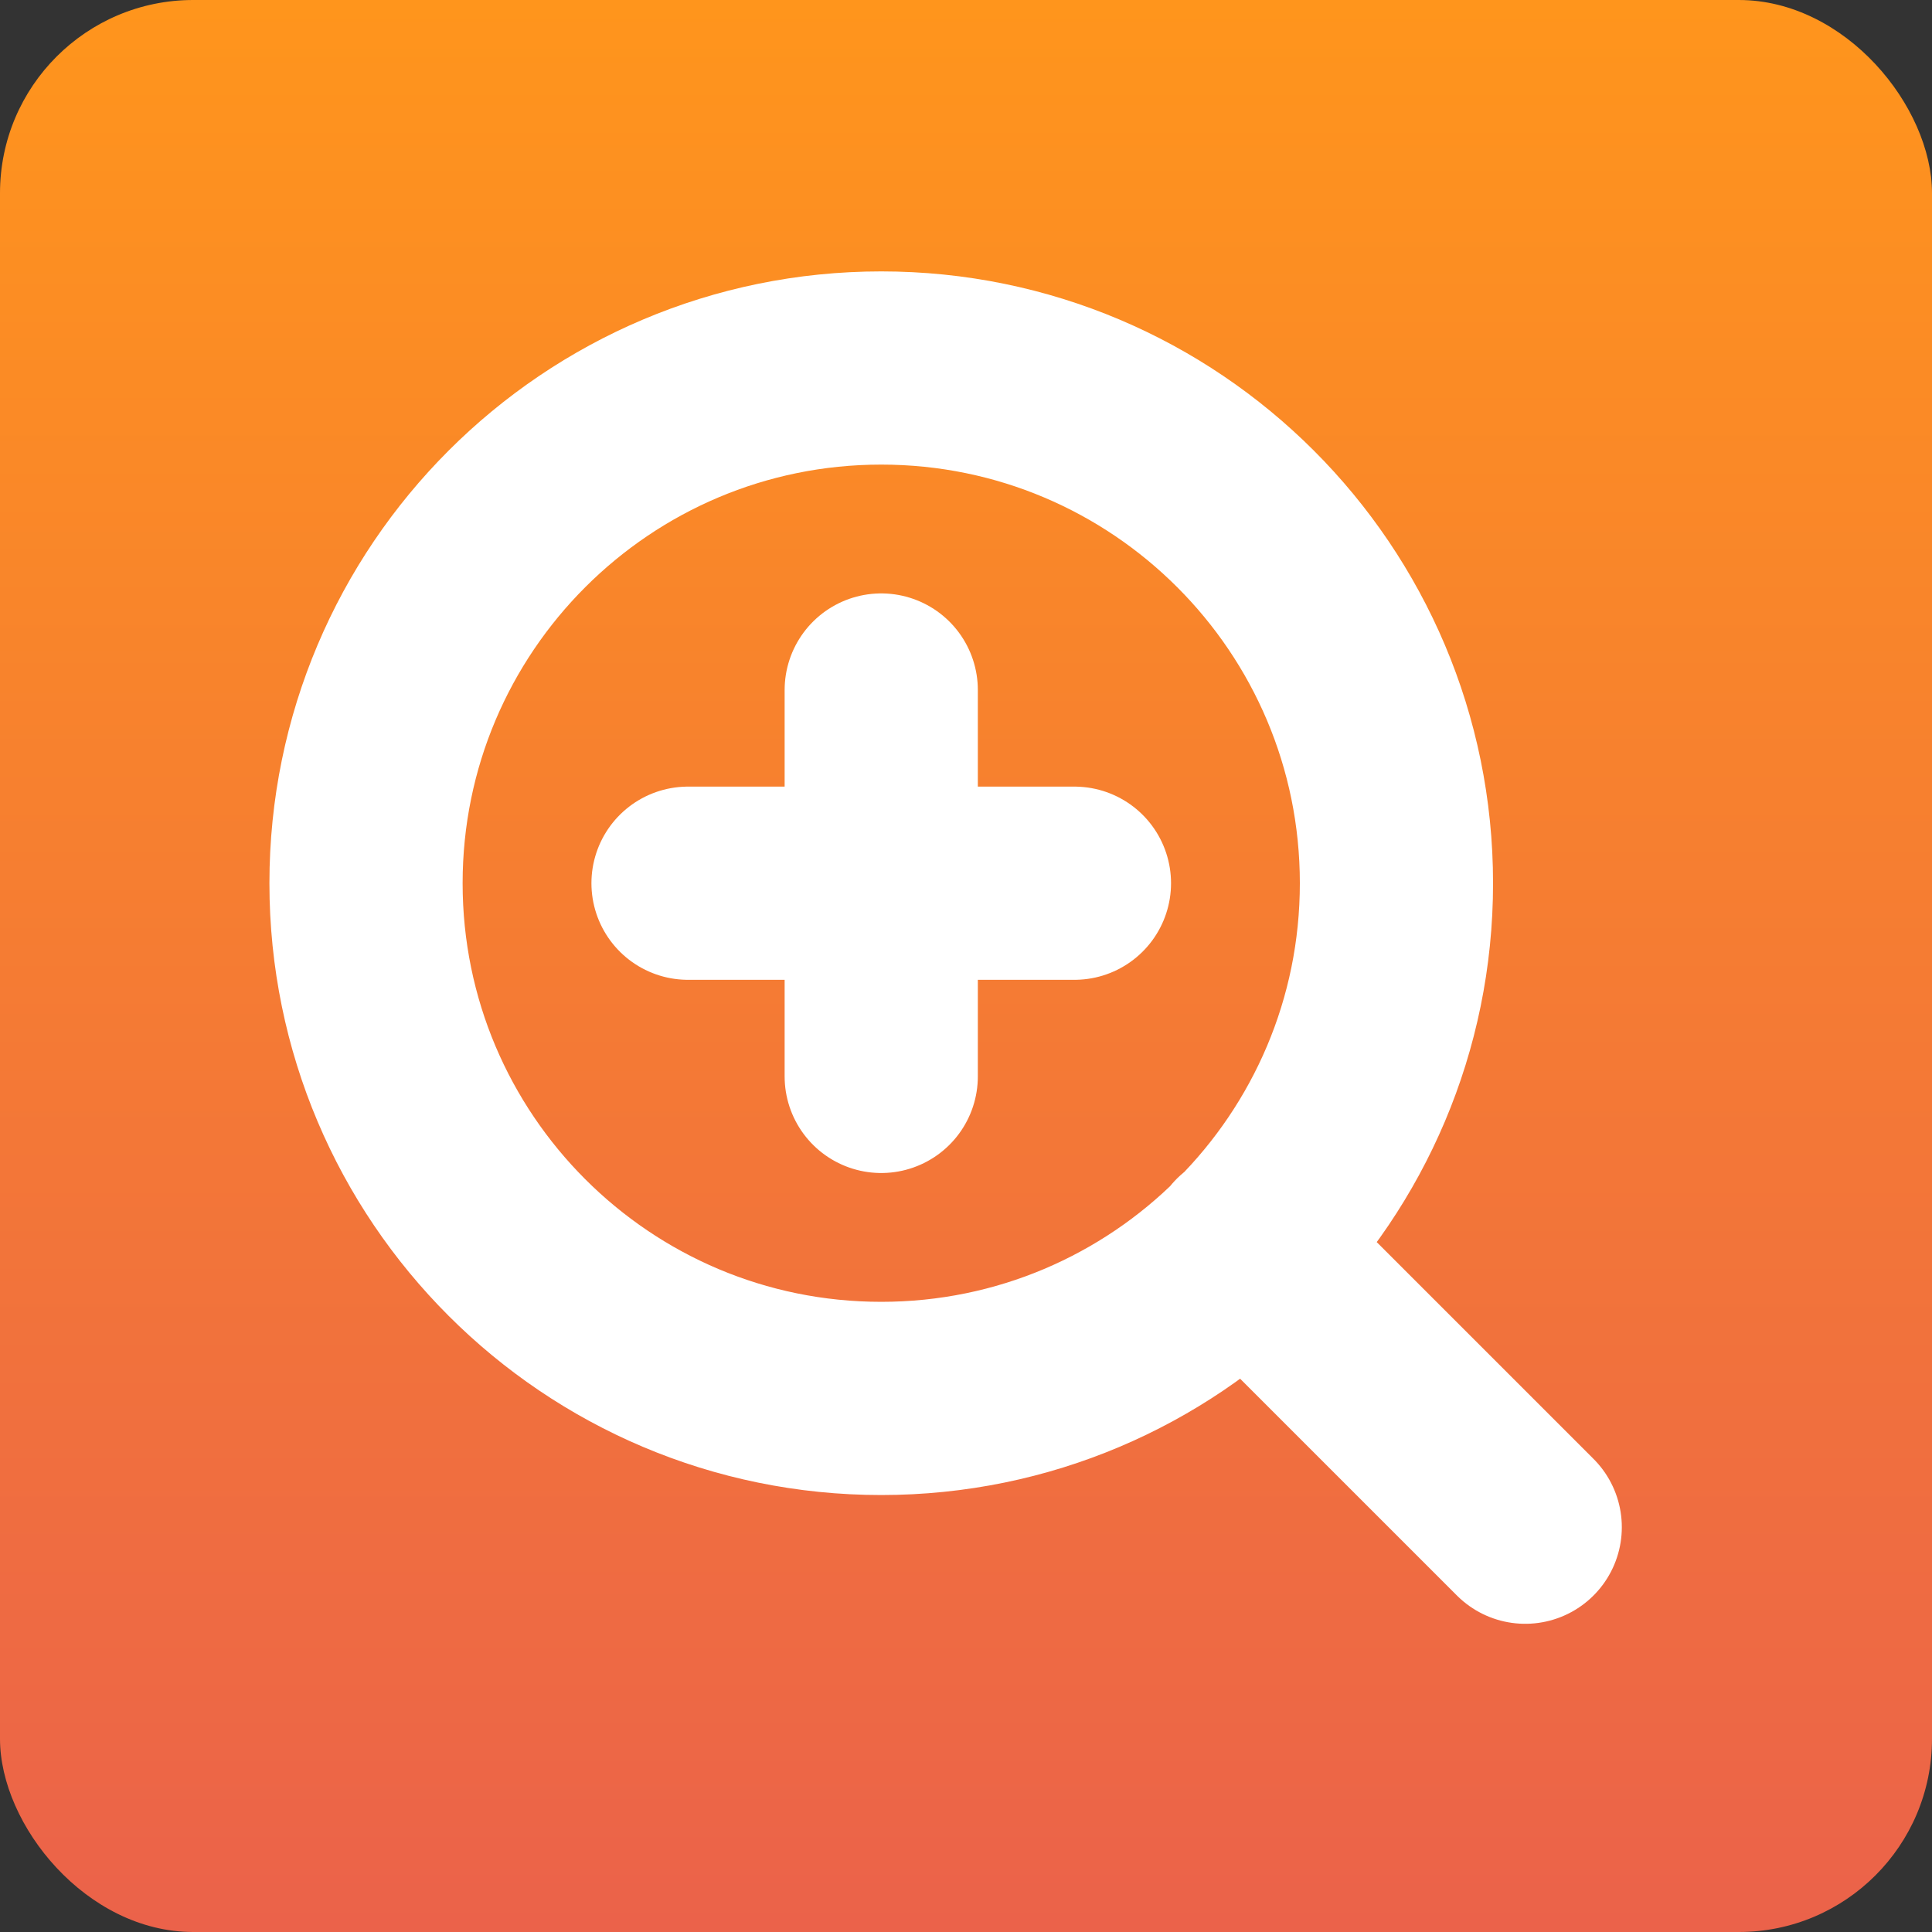 <svg width="40" height="40" viewBox="0 0 40 40" fill="none" xmlns="http://www.w3.org/2000/svg">
<rect x="0" y="0" width="40" height="40" fill="#333333" stroke="none"/>
<rect width="40" height="40" rx="4" fill="url(#paint0_linear_1413_9201)"/>
<path d="M31.578 31.619L25.778 25.819M18.245 14.286V22.286M14.245 18.286H22.245M28.912 18.286C28.912 24.177 24.136 28.953 18.245 28.953C12.354 28.953 7.578 24.177 7.578 18.286C7.578 12.395 12.354 7.619 18.245 7.619C24.136 7.619 28.912 12.395 28.912 18.286Z" stroke="white" stroke-width="4" stroke-linecap="round" stroke-linejoin="round"/>
<defs>
<linearGradient id="paint0_linear_1413_9201" x1="20" y1="0" x2="20" y2="40" gradientUnits="userSpaceOnUse">
<stop stop-color="#FF951C"/>
<stop offset="1" stop-color="#EB624A"/>
</linearGradient>
</defs>
</svg>

